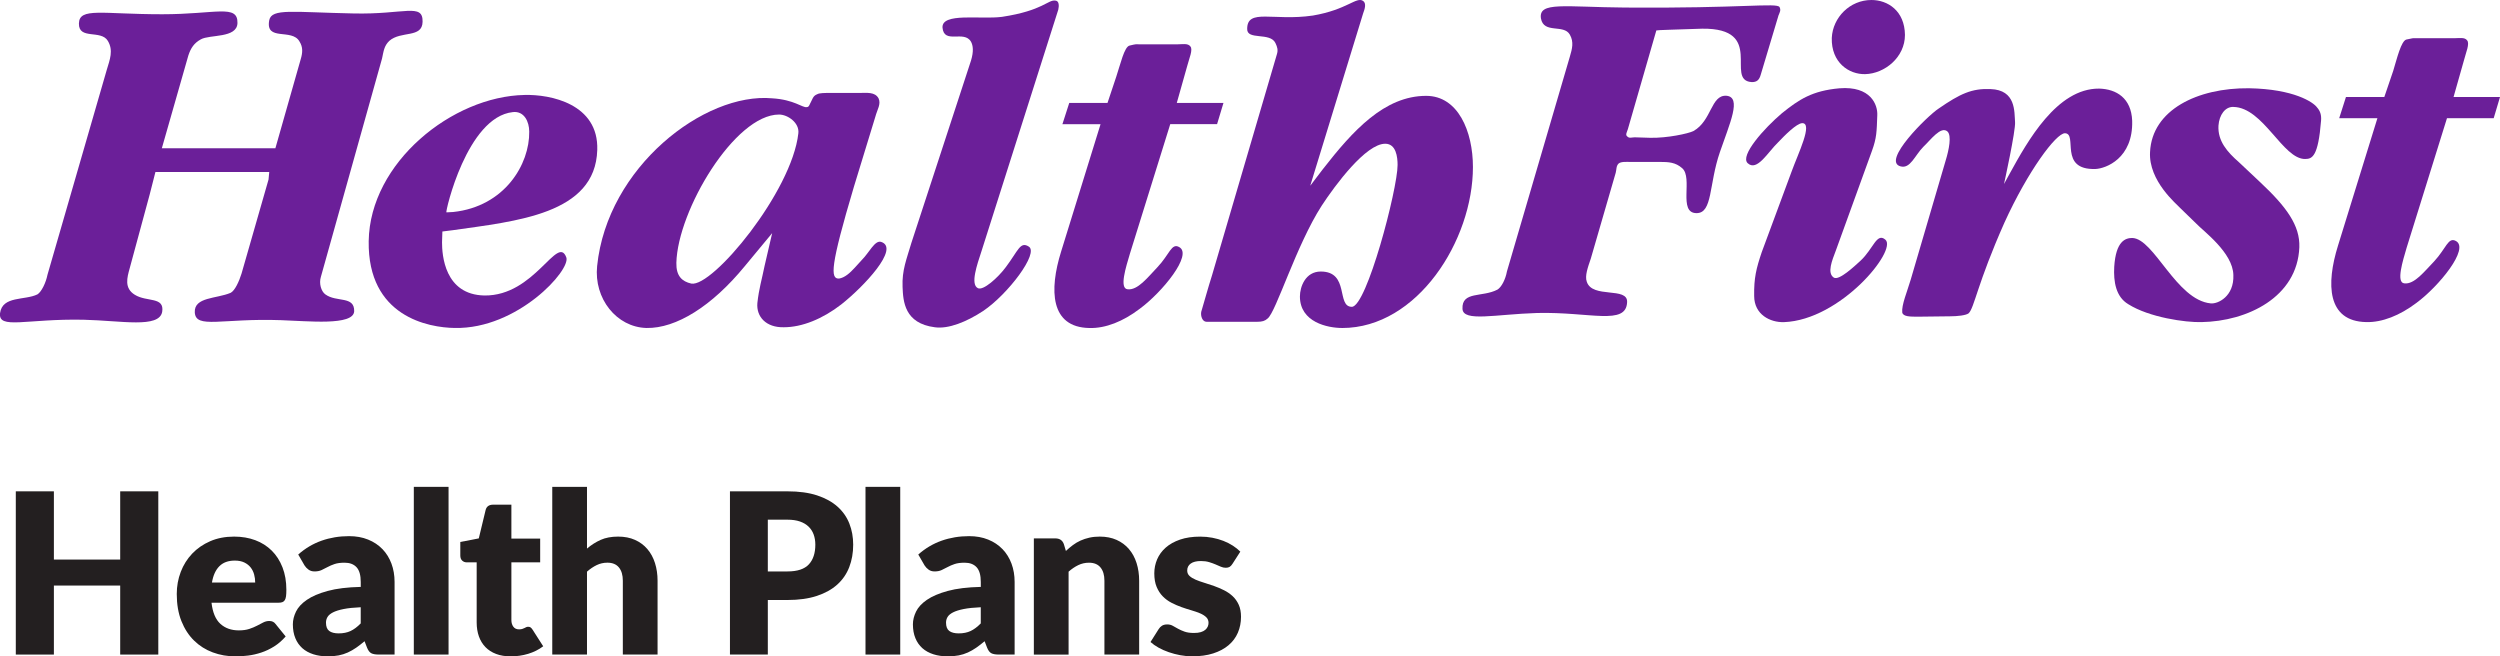 <?xml version="1.0" encoding="UTF-8"?>
<svg id="Layer_1" data-name="Layer 1" xmlns="http://www.w3.org/2000/svg" viewBox="0 0 1500 393.81">
  <defs>
    <style>
      .cls-1 {
        fill: #6b1f99;
      }

      .cls-2 {
        fill: #231f20;
      }
    </style>
  </defs>
  <g>
    <path class="cls-1" d="m233.57,24.54c-3.15,3-3.41,6.25-4.33,10.49l-36.71,131.08c-1.25,4.02.19,8.71,2.64,10.49,6.71,4.98,17.58.73,17.34,10.19-.46,8.83-27.95,5.8-43.91,5.31-35.53-1.26-51.24,5.44-51.73-4.72-.43-9.27,13.06-8.07,21.55-11.7,2.54-1.34,5.03-6.81,6.5-11.53l16.2-56.44.43-4.53h-68.29l-3.45,13.52-12.05,44.46c-1.42,5.22-3.42,11.73,3.16,15.72,7.2,4.47,17.87.98,16.39,10.24-1.88,9.98-24.39,5.26-47.09,4.72-34.46-.72-51.38,6.07-50.19-3.98,1.43-10.51,14.93-7.51,22.45-11.25,2.41-1.5,5.08-7,6.01-11.76l35.52-122.78c1.95-6.49,4.1-11.81.71-17.52-4.07-6.94-17.59-.45-17.37-10.49.24-9.76,13.75-5.51,49.95-5.51,32.33,0,45.41-6.22,45.18,5.29-.28,9.22-16.64,6.74-21.97,9.76-4.09,2.24-6.04,5.26-7.51,9.71l-15.9,55.64h68.13l15.18-53.36c1.21-4.05,1.43-7.31-.75-10.75-4.53-8.01-20.53.21-18.12-12.72,1.49-7.26,14.03-4.77,50.49-4.05,30.6.73,41.77-6.5,41.52,5.02-.21,9.97-12.98,5.22-20.01,11.46"/>
    <path class="cls-1" d="m271.23,138.17l-5.8.73-.21,6.48c0,7.47,1.42,31.5,25.51,31.92,30.18.31,43.72-36.88,49.04-22.91,2.93,7.49-29.19,43.15-66.89,42.39-15.62-.18-52.33-6.7-51.66-52.1.72-47.23,50.29-86.91,93.53-87.7,15.42-.43,44.54,5.29,43.61,33.02-1.15,38.63-48.71,42.67-87.12,48.18m36.44-70.91c-27.49,2.9-40.56,59.93-39.85,60.15l4.09-.22c30.96-3.3,45.91-28.74,45.62-48.21,0-5.97-3.03-12.53-9.85-11.73"/>
    <path class="cls-1" d="m504.83,182.61c-11.32,8.78-23.64,13.74-34.51,13.74-10.62.26-16.61-6.28-15.9-14.51.97-8.8,2.66-14,4.3-22.18l4.58-19.78-16.4,19.78c-19.75,24.12-41.25,37.44-58.96,37.13-18.04-.44-31.68-17.69-29.67-37.13,6.04-59.45,64.44-104.36,105.03-100.67,13.28.8,18.1,5.75,20.75,5.29,1.46,0,1.72-1.79,2.45-2.99l1.24-2.54c.71-1.24,1.46-1.75,2.6-2.21,1.19-.77,4.63-.77,7.51-.77h17.62c4.65,0,9.46-.76,11.66,3.23,1.61,3.49-.74,6.55-1.97,11.19l-12.84,41.95c-14.21,47.76-14.21,55.28-8.9,55,3.37-.5,6.49-3.29,9.4-6.47l4.33-4.75c4.35-4.3,7.77-12.05,11.58-10.76,11.39,3.76-10.64,26.98-23.91,37.46m-37.38-113.89c-26.56,0-60.84,57.48-61.62,88.96-.18,7.91,3.38,11.21,8.94,12.46,12.71,2.45,60.4-55.17,64.25-90.17.74-6.21-6.29-11.25-11.58-11.25"/>
    <path class="cls-1" d="m588.91,150.67c-2.7,8.23-6.8,19.96-2.19,22.22,3.13,1.71,12.1-6.25,16.87-12.74,7.34-9.77,8.52-15.45,13.61-12.24,6.45,3.72-12.43,28.7-27.35,38.7-9.87,6.48-20.78,10.91-28.95,9.75-18.21-2.32-19.03-15.48-19.36-24.22-.43-10.02,2.44-16.7,5.32-26.5l35.75-109.31c1.67-5.52,1.23-9,0-11.28-4.11-7.21-16.19,1.72-17.11-8.47-.54-9.22,22.88-4.78,35.7-6.47,24.83-3.77,27.53-10.5,32.13-9.74,2.16.2,2.16,3.21,1.63,5.45l-46.05,144.85Z"/>
    <path class="cls-1" d="m730.21,74.49h-28.06l-24.17,77.62c-2.4,8.06-6.52,20.93-1.46,21.45,6.07.79,12.12-7.15,17.91-13.21,7.3-7.69,8.43-14.72,13.04-12.13,8.42,4.45-10.12,27.14-23.7,37.11-9.89,7.51-20.44,11.78-30.21,11.47-23.41-.42-24.12-22.72-16.88-45.9l23.65-76.4h-22.88l4.1-12.74h22.95l5.25-15.73c2.51-7.51,4.82-17.94,7.96-18.68,4.41-1.07,3.7-.76,5.81-.76h23c2.86,0,6.26-.78,7.71,1.26,1.68,1.92-.74,7.22-1.89,11.69l-6.27,22.21h28.01l-3.84,12.74Z"/>
    <path class="cls-1" d="m805.28,196.79c-8.69,0-25.33-3.44-25.33-18.92,0-5.74,3.29-14.95,12.51-14.95,17.41,0,9.2,21.17,18.64,21.17,8.9,0,27.45-70.62,27.45-85.12,0-4.78-.89-12.73-7.42-12.73-11.59,0-29.97,24.7-38.13,37.2-15.28,23.73-27.33,63.68-32.41,67.65-1.62,1.5-3.3,1.98-6.29,1.98h-30.39c-2.48,0-3.63-3.45-3.18-5.95,2.33-7.81,3.84-13.57,6.5-21.99l38.89-132.52c.82-2.57.31-4.34-.87-6.8-3.18-6.68-17.18-1.48-16.94-8.48,0-12.47,15.66-4.53,39.39-8,20.71-3.53,26.09-11.53,30.17-8.77,2.13,1.54.92,5.01,0,7.5l-31.73,103.39,7.57-9.94c17.95-23.04,36.94-44,62-44,19.11,0,28.05,21.26,28.05,42.7,0,43.99-33.34,96.59-78.48,96.59"/>
    <path class="cls-1" d="m1067.17,9.02l-10.78,35.97c-.8,2.76-2.17,4.46-5.61,4.24-15.96-1.27,8.69-32.44-29.44-32.02-15.9.55-26.79.79-27.54,1.05l-17.08,59.22c-.47,1.66-1.74,3.45-.31,4.44,1.24,1.23,2.64.47,4.39.47l9.4.29c10.12.21,22.74-2.51,25.8-4.02,11.14-6.22,10.44-21.74,19.8-21.21,9.47.77,1.95,16.74-3.85,33.77-6.7,19.41-4.28,36.66-14.02,36.66-11.35,0-1.93-21.21-8.65-26.99-4-3.51-8-3.74-13.51-3.74h-17.68c-2.59,0-5.52-.25-6.97,1.01-1.48,1.49-1.16,3.5-1.69,5.48l-14.95,51.52c-1.75,5.16-3.69,10.39-2.41,13.88,3.3,10.27,24.66,2.83,24.19,12.24-.57,14.22-22.07,5.76-53.92,6.51-25.09.77-44.41,5.51-44.85-2.45-.53-10.78,11.84-6.81,20.95-11.56,2.47-1.47,4.87-6.21,5.72-10.94l37.76-128.91c1.4-4.73,2.46-8.73,0-13.11-3.64-6.58-15.73-.29-17.37-9.81-1.45-10.19,13.96-6.77,50.68-6.47,69.75.54,90.82-3.01,92.49-.3,1.02,2,0,3.27-.52,4.8"/>
    <path class="cls-1" d="m1070.39,193.28c-8.23.28-17.89-4.52-17.89-15.71-.18-10.74,1.24-16.5,4.54-26.26l17.95-48.46c3.83-10.62,13.03-29.15,6.27-28.96-3.4.28-10.16,7.03-14.44,11.55-6.16,5.91-12.61,17.69-18.22,12.46-4.78-4.53,9.99-21.02,20.54-29.95,10.24-8.24,18.12-13.5,34.51-14.97,18.84-1.51,23.03,9.94,22.72,16.16-.36,9.99-.36,13.52-3.15,21.25l-21.72,59.94c-2.16,5.75-5.47,13.49-1.2,16.24,3.16,1.95,12.53-6.98,15.96-10.09,7.75-7.18,9.75-17.19,14.97-12.67,7.31,6.27-26.8,48.18-60.83,49.47m48.74-148.8c-9.85.25-20.47-7.03-20.07-21.72C1099.64,10.44,1109.99,0,1122.85,0c9.84,0,19.96,6.49,20.12,20.96,0,13.48-12.23,23.24-23.84,23.52"/>
    <path class="cls-1" d="m1257.3,101.39c-22.44.72-10.38-21.23-18.34-21.45-5.34,0-22.18,22.65-36.29,53.61-16.34,36.76-18.04,51.17-21.51,54.45-1.62,1.23-6.7,1.78-11.04,1.78l-19.09.23c-5.04,0-9.16,0-9.68-2.53-.49-4.46,2.93-12.45,5.08-19.7l20.95-71.4c2-6.49,3.7-15,1.11-17.48-3.96-3.55-10.24,5.23-14.5,9.2-5.16,5.24-7.8,13.29-13.6,11.73-11.78-2.96,16.22-30.41,22.74-34.66,13.04-9.01,20.04-12.19,31.13-11.73,15.46.48,14.29,13.76,14.77,19.7.49,5.01-6.62,37.26-6.62,37.26l3.42-6.25c10.64-19.33,28.24-51.17,53.66-50.99,10.42.28,19.29,5.75,19.82,19.28.62,22.71-15.94,28.7-21.99,28.95"/>
    <path class="cls-1" d="m1383.18,95.4c-13.49.27-25.1-30.95-43.17-31.24-4.88-.19-8.48,4.75-8.93,11.21-.53,9.25,5.28,15.83,12.29,21.97l12.84,12.08c15.63,14.67,23.87,25.87,23.39,38.93-1.17,29.91-31.15,44.44-58.71,44.91-9.47.28-31.33-2.77-43.95-10.76-7.43-4.44-8.89-13.48-8.4-22.43.97-15.5,6.76-17.28,10.81-17.28,13.13.31,26.37,37.23,47.07,39.24,4.4.46,14.08-4.25,13.6-16.98-.23-13.48-18.14-26.47-22.32-30.94l-9.31-9.04c-2.22-2.49-19.36-16.43-18.36-33.88,1.2-25.25,28.42-38.54,59.35-38.24,27.1.48,38.66,8.44,40.82,11.48,2,2.22,2.71,4.68,2.43,7.98-1.7,21.49-5.3,22.97-9.45,22.97"/>
    <path class="cls-1" d="m1496.21,70.91h-28.02l-24.18,77.63c-2.33,7.95-6.45,20.98-1.46,21.47,6.06.8,12.1-7.19,17.92-13.17,7.23-7.8,8.42-14.76,13.02-12.27,8.49,4.47-10.17,27.25-23.64,37.18-9.94,7.51-20.55,11.77-30.13,11.5-23.45-.46-24.15-22.69-16.91-45.91l23.64-76.43h-22.93l4.05-12.71h23.02l5.33-15.67c2.32-7.59,4.76-18.03,7.93-18.82,4.37-.97,3.59-.78,5.74-.78h22.99c2.87,0,6.27-.71,7.68,1.27,1.72,2.03-.72,7.28-1.81,11.71l-6.32,22.29h27.88l-3.79,12.71Z"/>
  </g>
  <g>
    <polygon class="cls-2" points="72.12 335.74 32.33 335.74 32.33 294.8 9.48 294.8 9.48 392.74 32.33 392.74 32.33 351.33 72.12 351.33 72.12 392.74 94.98 392.74 94.98 294.8 72.12 294.8 72.12 335.74"/>
    <path class="cls-2" d="m163.03,330.36c-2.76-2.73-6.05-4.82-9.88-6.25-3.83-1.43-8.06-2.15-12.67-2.15-5.33,0-10.12.92-14.35,2.76-4.23,1.84-7.84,4.33-10.82,7.46-2.98,3.14-5.27,6.79-6.86,10.96-1.59,4.17-2.39,8.58-2.39,13.24,0,6.18.93,11.61,2.79,16.27,1.86,4.66,4.39,8.56,7.6,11.7,3.2,3.14,6.95,5.5,11.23,7.09,4.28,1.59,8.86,2.39,13.75,2.39,2.37,0,4.87-.17,7.49-.5s5.24-.94,7.86-1.81c2.62-.87,5.18-2.08,7.66-3.63,2.49-1.55,4.81-3.55,6.96-6.02l-6.05-7.46c-.85-1.21-2.11-1.82-3.76-1.82-1.26,0-2.45.29-3.6.87-1.14.58-2.4,1.23-3.76,1.95-1.37.72-2.92,1.37-4.67,1.95-1.75.58-3.83.87-6.25.87-4.53,0-8.22-1.31-11.09-3.93-2.87-2.62-4.64-6.84-5.31-12.67h40.2c.94,0,1.71-.11,2.32-.34.6-.22,1.09-.63,1.45-1.21.36-.58.6-1.37.74-2.35.13-.99.2-2.26.2-3.83,0-5.02-.77-9.51-2.32-13.48-1.55-3.97-3.7-7.32-6.45-10.05Zm-35.86,19.16c.72-4.26,2.19-7.52,4.44-9.78,2.24-2.26,5.33-3.39,9.28-3.39,2.24,0,4.14.38,5.71,1.14,1.57.76,2.83,1.76,3.8,2.99.96,1.23,1.66,2.63,2.08,4.2.43,1.57.64,3.18.64,4.84h-25.95Z"/>
    <path class="cls-2" d="m229.44,329.45c-2.35-2.44-5.22-4.35-8.6-5.71-3.38-1.37-7.18-2.05-11.39-2.05-5.87,0-11.37.91-16.5,2.72-5.13,1.81-9.8,4.58-14.01,8.3l3.76,6.52c.63.99,1.43,1.84,2.42,2.55.98.72,2.19,1.08,3.63,1.08,1.61,0,3-.27,4.17-.81,1.17-.54,2.36-1.14,3.6-1.81,1.23-.67,2.63-1.28,4.2-1.81,1.57-.54,3.58-.81,6.05-.81,3.09,0,5.48.91,7.16,2.72,1.68,1.82,2.52,4.76,2.52,8.84v2.96c-7.98.18-14.59.99-19.83,2.42-5.24,1.43-9.41,3.22-12.5,5.34-3.09,2.13-5.27,4.48-6.52,7.06-1.25,2.58-1.88,5.12-1.88,7.63,0,3.14.49,5.9,1.48,8.3.98,2.4,2.39,4.4,4.2,6.02,1.81,1.61,4.02,2.83,6.62,3.66,2.6.83,5.49,1.24,8.67,1.24,2.37,0,4.54-.19,6.49-.57s3.79-.96,5.51-1.75c1.72-.78,3.39-1.74,5.01-2.86,1.61-1.12,3.29-2.42,5.04-3.9l1.48,3.83c.67,1.7,1.51,2.82,2.52,3.36s2.5.81,4.47.81h9.54v-43.56c0-3.99-.63-7.66-1.88-11.02-1.26-3.36-3.06-6.26-5.41-8.7Zm-13.01,44.6c-2.06,2.11-4.1,3.63-6.12,4.57-2.02.94-4.37,1.41-7.06,1.41-2.51,0-4.41-.48-5.71-1.45-1.3-.96-1.95-2.63-1.95-5.01,0-1.21.3-2.33.91-3.36.6-1.03,1.69-1.95,3.26-2.76,1.57-.81,3.7-1.48,6.39-2.02,2.69-.54,6.12-.9,10.28-1.08v9.68Z"/>
    <rect class="cls-2" x="248.29" y="292.11" width="20.84" height="100.62"/>
    <path class="cls-2" d="m318.43,376.5c-.38-.29-.89-.44-1.51-.44-.45,0-.84.08-1.18.24-.34.16-.7.34-1.08.54-.38.2-.83.38-1.34.54-.52.16-1.15.24-1.92.24-1.48,0-2.61-.53-3.39-1.58-.78-1.05-1.18-2.39-1.18-4v-34.62h17.27v-14.25h-17.27v-20.37h-10.89c-2.51,0-4.03,1.08-4.57,3.23l-4.1,17.01-11.09,2.15v8.13c0,1.34.38,2.36,1.14,3.06.76.7,1.68,1.04,2.76,1.04h5.92v36.03c0,3.09.45,5.89,1.34,8.4.9,2.51,2.21,4.65,3.93,6.42,1.72,1.77,3.85,3.14,6.39,4.1,2.53.96,5.46,1.45,8.77,1.45,3.58,0,7.06-.5,10.42-1.51,3.36-1.01,6.39-2.52,9.07-4.54l-6.32-9.88c-.4-.63-.8-1.09-1.18-1.38Z"/>
    <path class="cls-2" d="m388.44,329.45c-2.02-2.35-4.49-4.19-7.43-5.51-2.94-1.32-6.31-1.98-10.12-1.98-4.08,0-7.58.66-10.52,1.98-2.94,1.32-5.66,3.06-8.17,5.21v-37.04h-20.84v100.62h20.84v-49.74c1.88-1.66,3.82-2.97,5.81-3.93,1.99-.96,4.13-1.45,6.42-1.45,3.05,0,5.35.95,6.92,2.86,1.57,1.91,2.35,4.56,2.35,7.96v44.3h20.84v-44.3c0-3.81-.52-7.34-1.55-10.59-1.03-3.25-2.55-6.05-4.57-8.4Z"/>
    <path class="cls-2" d="m502.53,304.01c-3.2-2.87-7.28-5.12-12.23-6.76-4.95-1.63-10.88-2.45-17.78-2.45h-34.55v97.93h22.72v-32.73h11.83c6.77,0,12.62-.82,17.58-2.45,4.95-1.64,9.04-3.91,12.27-6.82,3.23-2.91,5.62-6.41,7.19-10.49,1.57-4.08,2.35-8.56,2.35-13.44,0-4.53-.76-8.74-2.29-12.64-1.52-3.9-3.89-7.28-7.09-10.15Zm-17.24,34.62c-2.6,2.82-6.86,4.23-12.77,4.23h-11.83v-31.05h11.83c2.87,0,5.34.36,7.43,1.08,2.08.72,3.81,1.74,5.18,3.06,1.37,1.32,2.39,2.9,3.06,4.74.67,1.84,1.01,3.88,1.01,6.12,0,5.06-1.3,9.01-3.9,11.83Z"/>
    <rect class="cls-2" x="519.3" y="292.11" width="20.84" height="100.62"/>
    <path class="cls-2" d="m601.47,329.45c-2.35-2.44-5.22-4.35-8.6-5.71-3.38-1.37-7.18-2.05-11.39-2.05-5.87,0-11.37.91-16.5,2.72-5.13,1.81-9.8,4.58-14.01,8.3l3.76,6.52c.63.99,1.43,1.84,2.42,2.55.98.72,2.19,1.08,3.63,1.08,1.61,0,3-.27,4.17-.81,1.17-.54,2.36-1.14,3.6-1.81,1.23-.67,2.63-1.28,4.2-1.81,1.57-.54,3.58-.81,6.05-.81,3.09,0,5.48.91,7.16,2.72,1.68,1.82,2.52,4.76,2.52,8.84v2.96c-7.98.18-14.59.99-19.83,2.42-5.24,1.43-9.41,3.22-12.5,5.34-3.09,2.13-5.27,4.48-6.52,7.06-1.25,2.58-1.88,5.12-1.88,7.63,0,3.14.49,5.9,1.48,8.3.98,2.4,2.39,4.4,4.2,6.02,1.81,1.61,4.02,2.83,6.62,3.66,2.6.83,5.49,1.24,8.67,1.24,2.37,0,4.54-.19,6.49-.57s3.79-.96,5.51-1.75c1.72-.78,3.39-1.74,5.01-2.86,1.61-1.12,3.29-2.42,5.04-3.9l1.48,3.83c.67,1.7,1.51,2.82,2.52,3.36s2.5.81,4.47.81h9.54v-43.56c0-3.99-.63-7.66-1.88-11.02-1.26-3.36-3.06-6.26-5.41-8.7Zm-13.01,44.6c-2.06,2.11-4.1,3.63-6.12,4.57-2.02.94-4.37,1.41-7.06,1.41-2.51,0-4.41-.48-5.71-1.45-1.3-.96-1.95-2.63-1.95-5.01,0-1.21.3-2.33.91-3.36.6-1.03,1.69-1.95,3.26-2.76,1.57-.81,3.7-1.48,6.39-2.02,2.69-.54,6.12-.9,10.28-1.08v9.68Z"/>
    <path class="cls-2" d="m677.39,329.45c-2.02-2.35-4.49-4.19-7.43-5.51-2.94-1.32-6.31-1.98-10.12-1.98-2.24,0-4.31.21-6.22.64-1.9.43-3.67,1.01-5.31,1.75-1.64.74-3.17,1.65-4.6,2.72-1.43,1.08-2.82,2.24-4.17,3.5l-1.21-4.03c-.81-2.33-2.51-3.5-5.11-3.5h-12.91v69.7h20.84v-49.74c1.88-1.66,3.82-2.97,5.81-3.93,1.99-.96,4.13-1.45,6.42-1.45,3.05,0,5.35.95,6.92,2.86,1.57,1.91,2.35,4.56,2.35,7.96v44.3h20.84v-44.3c0-3.81-.52-7.34-1.55-10.59-1.03-3.25-2.55-6.05-4.57-8.4Z"/>
    <path class="cls-2" d="m743.23,362.83c-.92-2.02-2.14-3.73-3.66-5.14-1.52-1.41-3.25-2.6-5.18-3.56-1.93-.96-3.9-1.8-5.92-2.52-2.02-.72-3.99-1.37-5.92-1.95-1.93-.58-3.65-1.2-5.18-1.85-1.52-.65-2.75-1.4-3.66-2.25-.92-.85-1.38-1.93-1.38-3.23,0-1.79.71-3.19,2.12-4.2,1.41-1.01,3.44-1.51,6.08-1.51,1.84,0,3.47.21,4.91.64,1.43.43,2.72.89,3.86,1.38,1.14.49,2.21.95,3.19,1.38.99.43,1.97.64,2.96.64s1.71-.18,2.32-.54c.6-.36,1.18-.96,1.71-1.81l4.71-7.33c-1.3-1.3-2.8-2.5-4.5-3.6-1.7-1.1-3.59-2.05-5.65-2.86-2.06-.81-4.27-1.43-6.62-1.88s-4.78-.67-7.29-.67c-4.62,0-8.65.59-12.1,1.78-3.45,1.19-6.32,2.79-8.6,4.81-2.29,2.02-4,4.36-5.14,7.02-1.14,2.67-1.71,5.48-1.71,8.44,0,3.18.47,5.89,1.41,8.13.94,2.24,2.17,4.13,3.7,5.68,1.52,1.55,3.26,2.82,5.21,3.83,1.95,1.01,3.93,1.87,5.95,2.59,2.02.72,4,1.36,5.95,1.92,1.95.56,3.69,1.17,5.21,1.81,1.52.65,2.76,1.42,3.7,2.32.94.9,1.41,2.04,1.41,3.43,0,.76-.16,1.5-.47,2.22-.31.72-.81,1.37-1.48,1.95-.67.58-1.57,1.04-2.69,1.38-1.12.34-2.49.5-4.1.5-2.29,0-4.18-.27-5.68-.81-1.5-.54-2.81-1.12-3.93-1.75-1.12-.63-2.16-1.21-3.13-1.75-.96-.54-2.05-.81-3.26-.81-1.3,0-2.36.26-3.19.77-.83.52-1.51,1.22-2.05,2.12l-4.84,7.66c1.34,1.21,2.96,2.34,4.84,3.39,1.88,1.05,3.93,1.96,6.15,2.72,2.22.76,4.51,1.37,6.89,1.81,2.38.45,4.75.67,7.12.67,4.75,0,8.95-.58,12.6-1.75,3.65-1.17,6.72-2.8,9.21-4.91,2.49-2.11,4.36-4.61,5.61-7.53,1.25-2.91,1.88-6.09,1.88-9.54,0-2.82-.46-5.24-1.38-7.26Z"/>
  </g>
</svg>